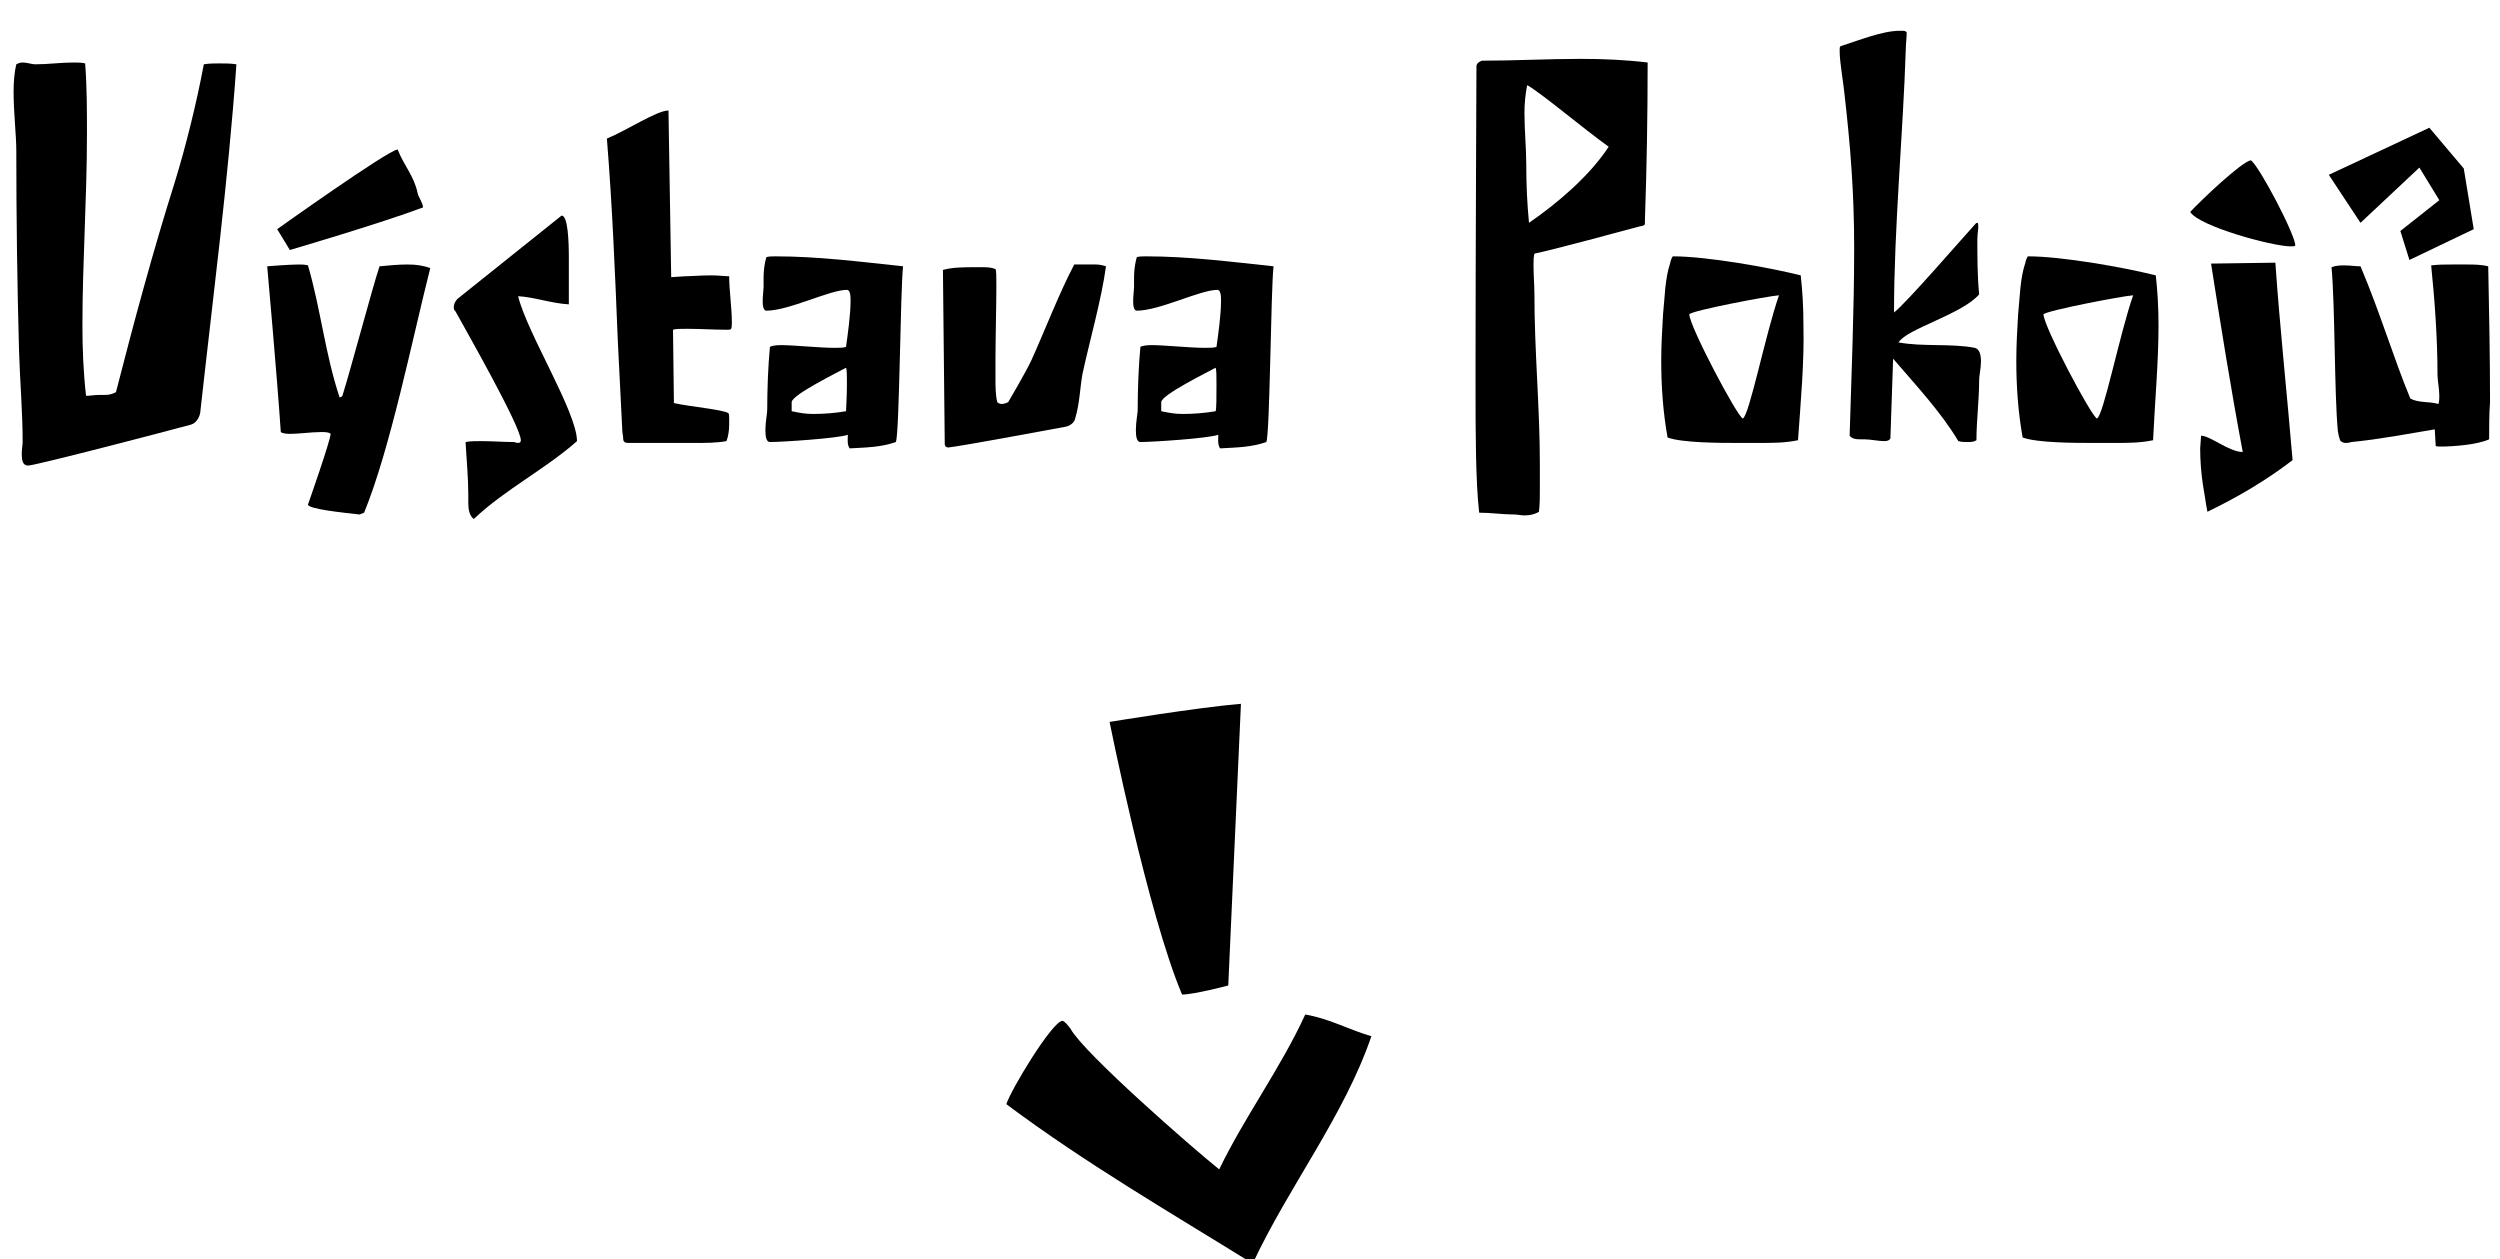 <svg xmlns="http://www.w3.org/2000/svg" viewBox="0 0 276 139" width="276" height="139">
	<style>
		tspan { white-space:pre }
		.shp0 { fill: #000000 } 
	</style>
	<g id="Layer">
		<path id="Layer" class="shp0" d="M22.1 45.6C22.1 45.6 21.9 46.7 21 46.9C19.2 47.4 3.9 51.4 3.1 51.4C2.5 51.4 2.4 50.8 2.4 50.1C2.4 49.6 2.5 49.1 2.5 48.8C2.5 45.4 2.2 42.1 2.1 38.7C1.9 31.4 1.8 24 1.8 16.6C1.8 15 1.5 12.4 1.5 10.1C1.5 9 1.6 7.9 1.8 7.1C2 7 2.2 6.9 2.5 6.9C3 6.9 3.5 7.1 3.9 7.1C5.3 7.1 6.7 6.9 8.1 6.9C8.6 6.9 9 6.9 9.4 7C9.6 9.6 9.6 12.2 9.6 14.8C9.6 21.9 9.1 28.9 9.1 35.9C9.1 38.5 9.2 41.1 9.5 43.7C9.9 43.7 10.5 43.6 10.9 43.6L11.4 43.6C11.9 43.6 12.2 43.6 12.8 43.3C14.8 35.5 16.9 27.7 19.3 20.1C20.5 16.2 21.7 11.4 22.5 7.1C23.1 7 23.6 7 24.2 7C24.9 7 25.5 7 26.1 7.1C25.2 19.9 23.5 32.9 22.1 45.6Z" />
		<path id="Layer" class="shp0" d="M40.2 56.6L39.7 56.8C37.9 56.6 34 56.2 34 55.7C34 55.7 36.5 48.6 36.5 47.9C36.3 47.7 35.9 47.7 35.4 47.7C34.4 47.7 33 47.9 32 47.9C31.5 47.9 31.1 47.8 31 47.7C30.6 41.7 29.5 29.4 29.5 29.4C29.5 29.4 31.9 29.2 33 29.2C33.4 29.2 33.6 29.2 34 29.3C35.4 34.1 35.9 39.1 37.5 43.9C37.6 43.8 37.8 43.8 37.8 43.7C38.8 40.5 41.1 31.8 41.9 29.4C43 29.3 43.9 29.2 45 29.2C45.9 29.2 46.7 29.3 47.5 29.6C45.5 37.5 43.1 49.5 40.2 56.6ZM32 27.6L30.6 25.3C30.6 25.3 42.8 16.6 43.9 16.5C44.6 18.3 45.7 19.4 46.1 21.3C46.2 21.8 46.7 22.4 46.7 22.9C41.9 24.7 32 27.6 32 27.6Z" />
		<path id="Layer" class="shp0" d="M52.3 57.3C51.8 56.9 51.7 56.2 51.7 55.5L51.7 54.6C51.7 52.7 51.5 50.7 51.4 48.8C51.9 48.7 52.5 48.7 53.1 48.7C54.3 48.7 55.7 48.8 56.7 48.8C56.8 48.8 57 48.9 57.2 48.9C57.4 48.9 57.5 48.8 57.5 48.6C57.5 47.1 51.4 36.4 50.3 34.4C50.1 34.2 50.1 34.1 50.1 33.9C50.1 33.4 50.5 33 50.5 33L62 23.8C62.7 23.8 62.8 26.6 62.8 28.5L62.8 33.6C60.9 33.5 59 32.8 57.2 32.7C58.2 36.8 63.7 45.5 63.7 48.7C60.2 51.8 55.8 54 52.3 57.3Z" />
		<path id="Layer" class="shp0" d="M80.4 36.4L80 36.4C78.8 36.4 77.2 36.3 75.9 36.3C75.2 36.3 74.6 36.3 74.3 36.4L74.4 44.5C76.2 44.9 79.7 45.2 80.4 45.6C80.5 45.7 80.5 45.9 80.5 46.2L80.5 46.9C80.5 47.5 80.4 48.2 80.2 48.7C79.1 48.9 77.9 48.9 76.7 48.9L69.4 48.9C69 48.9 68.8 48.8 68.8 48.4C68.8 48.1 68.7 47.8 68.7 47.5L68.2 37.5C67.9 30.1 67.6 22.7 67 15.3C69.2 14.4 72.5 12.2 73.8 12.2L74.1 30.6L75.6 30.5C76.2 30.5 77.4 30.4 78.5 30.4C79.3 30.4 80.1 30.5 80.5 30.5C80.5 32 80.8 34.1 80.8 35.6C80.8 36.4 80.7 36.4 80.4 36.4Z" />
		<path id="Layer" fill-rule="evenodd" class="shp0" d="M98.9 48.8C97.2 49.4 95.5 49.4 93.8 49.5C93.5 49.1 93.6 48.4 93.6 48C92.5 48.4 86.3 48.8 85 48.8C84.6 48.8 84.5 48.2 84.5 47.5C84.5 46.6 84.7 45.6 84.7 45.3C84.7 43 84.8 40.4 85 38.3C85.1 38.2 85.6 38.1 86.2 38.1C87.7 38.1 90.4 38.4 92.1 38.4C92.7 38.4 93.1 38.4 93.4 38.3C93.6 36.9 93.9 34.7 93.9 33.3L93.9 33C93.9 32.5 93.8 32 93.5 32C91.6 32 87.1 34.3 84.6 34.3C84.3 34.3 84.2 33.8 84.2 33.3C84.2 32.7 84.3 31.9 84.3 31.7L84.3 30.6C84.3 29.9 84.4 29.1 84.6 28.4C84.8 28.3 85.3 28.3 85.6 28.3C90.3 28.3 95 28.9 99.7 29.4C99.4 31.9 99.3 48 98.9 48.8ZM93.5 42.4C93.5 41.5 93.5 40.8 93.4 40.6C92.5 41.1 87.4 43.6 87.4 44.4L87.4 45.4C88.4 45.6 88.9 45.7 89.8 45.7C91 45.7 92.2 45.6 93.4 45.4C93.4 45.3 93.5 43.7 93.5 42.4Z" />
		<path id="Layer" class="shp0" d="M119.5 41.3C119.2 43.1 119.2 44.5 118.7 46.2C118.6 46.7 118.1 47 117.7 47.1C117.7 47.1 105.9 49.3 104.7 49.4C104.5 49.4 104.3 49.3 104.3 49L104.1 29.8C105.2 29.5 106.4 29.5 107.6 29.5L108.4 29.5C108.9 29.5 109.4 29.5 109.9 29.7C110 29.9 110 30.6 110 31.5C110 33.7 109.9 37.5 109.9 39.8L109.9 41.7C109.9 42.7 109.9 43.6 110.1 44.4C110.2 44.5 110.4 44.6 110.6 44.6C110.9 44.6 111.3 44.4 111.3 44.4C111.3 44.4 113.2 41.2 113.9 39.7C115.3 36.6 117 32.2 118.6 29.2L121 29.2C121.4 29.2 121.8 29.3 122.1 29.4C121.6 33.1 120.3 37.6 119.5 41.3Z" />
		<path id="Layer" fill-rule="evenodd" class="shp0" d="M139.8 48.8C138.1 49.4 136.4 49.4 134.7 49.5C134.4 49.1 134.5 48.4 134.5 48C133.4 48.4 127.2 48.8 125.9 48.8C125.5 48.8 125.4 48.2 125.4 47.5C125.4 46.6 125.6 45.6 125.6 45.3C125.6 43 125.7 40.4 125.9 38.3C126 38.2 126.5 38.1 127.1 38.1C128.6 38.1 131.3 38.4 133 38.4C133.6 38.4 134 38.4 134.3 38.3C134.5 36.9 134.8 34.7 134.8 33.3L134.8 33C134.8 32.5 134.7 32 134.4 32C132.5 32 128 34.3 125.5 34.3C125.2 34.3 125.1 33.8 125.1 33.3C125.1 32.7 125.2 31.9 125.2 31.7L125.2 30.6C125.2 29.9 125.3 29.1 125.5 28.4C125.7 28.3 126.2 28.3 126.5 28.3C131.2 28.3 135.9 28.9 140.6 29.4C140.3 31.9 140.2 48 139.8 48.8ZM134.3 42.4C134.3 41.5 134.3 40.8 134.2 40.6C133.3 41.1 128.2 43.6 128.2 44.4L128.2 45.4C129.2 45.6 129.7 45.7 130.6 45.7C131.8 45.7 133 45.6 134.2 45.4C134.3 45.3 134.3 43.7 134.3 42.4Z" />
		<path id="Layer" fill-rule="evenodd" class="shp0" d="M181.6 24.3L181.6 24.6C181.6 24.9 181.5 24.9 181 25C179.5 25.4 171.4 27.6 169.4 28C169.3 28.4 169.3 28.8 169.3 29.3C169.3 30.4 169.4 31.5 169.4 32.5C169.4 38.8 170 45 170 51.2L170 53.9C170 54.8 170 55.7 169.9 56.5C169.4 56.8 168.9 56.9 168.3 56.9C167.9 56.9 167.5 56.8 167.2 56.8C165.9 56.8 164.6 56.6 163.3 56.6C162.9 53.2 162.9 47.3 162.9 42.8L162.9 39.8C162.9 29 163 7.9 163 7.3C163 6.9 163.6 6.7 163.6 6.7C167.2 6.7 170.8 6.5 174.5 6.5C177 6.5 179.4 6.6 181.9 6.9C181.9 12.7 181.8 18.5 181.6 24.3ZM168.6 9.4C168.4 10.4 168.3 11.4 168.3 12.5C168.3 14.4 168.5 16.4 168.5 18.2C168.5 20.4 168.6 22.5 168.8 24.6C172 22.4 175.5 19.4 177.6 16.2C174.8 14.2 170.2 10.3 168.6 9.4Z" />
		<path id="Layer" fill-rule="evenodd" class="shp0" d="M198.5 48.6C197.1 48.9 195.7 48.9 194.2 48.9L191.8 48.9C190 48.9 185.7 48.9 184.1 48.3C183.6 45.5 183.4 42.7 183.4 39.8C183.4 38.1 183.5 36.4 183.6 34.7C183.8 32.8 183.8 30.8 184.4 29C184.4 28.9 184.6 28.3 184.7 28.3C188.4 28.3 195.2 29.5 198.8 30.4C199 32.2 199.1 34 199.1 35.9C199.2 40 198.8 44.3 198.5 48.6ZM186.5 34.7C186.5 36 191.8 46 192.4 46.2C193.1 46 194.9 36.9 196.4 32.6C195.1 32.7 186.7 34.3 186.5 34.7Z" />
		<path id="Layer" class="shp0" d="M209.6 37.8C212.2 38.3 215.5 37.9 218 38.4C218.5 38.5 218.7 39.1 218.7 39.9C218.7 40.6 218.5 41.5 218.5 41.9C218.5 44.1 218.2 46.5 218.2 48.6C217.9 48.8 217.6 48.8 217.2 48.8C216.8 48.8 216.6 48.8 216.2 48.7C214.3 45.5 211.4 42.4 209 39.6C208.9 42.5 208.8 45.6 208.7 48.4C208.6 48.6 208.4 48.7 208 48.7C207.4 48.7 206.5 48.5 205.8 48.5L205.5 48.5C205 48.5 204.5 48.5 204.2 48.1C204.4 41.2 204.7 34.3 204.7 27.4C204.7 21.3 204.3 16.2 203.6 10.1C203.5 9.1 203.1 6.8 203.1 5.7L203.1 5.4C203.1 5.3 203.1 5.2 203.2 5.1C205.1 4.5 207.8 3.4 209.7 3.4L210.1 3.4C210.3 3.4 210.5 3.5 210.5 3.6C210.5 4.1 210.4 4.9 210.4 5.4C210.1 14.8 209.1 25.1 209.1 34.5C210.5 33.4 216.2 26.8 218.1 24.7C218.2 24.6 218.3 24.6 218.3 24.6C218.4 24.6 218.4 24.8 218.4 25L218.4 25.2C218.4 25.2 218.3 25.9 218.3 26.5C218.3 28.4 218.3 30.5 218.5 32.5C216.6 34.7 210.5 36.3 209.6 37.8Z" />
		<path id="Layer" fill-rule="evenodd" class="shp0" d="M237.7 48.6C236.3 48.9 234.9 48.9 233.4 48.9L231 48.9C229.2 48.9 224.9 48.9 223.3 48.3C222.8 45.5 222.6 42.7 222.6 39.8C222.6 38.1 222.7 36.4 222.8 34.7C223 32.8 223 30.8 223.6 29C223.6 28.9 223.8 28.3 223.9 28.3C227.6 28.3 234.4 29.5 238 30.4C238.2 32.2 238.3 34 238.3 35.9C238.3 40 237.9 44.3 237.7 48.6ZM225.6 34.7C225.6 36 230.9 46 231.5 46.2C232.2 46 234 36.9 235.5 32.6C234.2 32.7 225.9 34.3 225.6 34.7Z" />
		<path id="Layer" class="shp0" d="M252.9 27.2C250.9 27.2 242.8 25 241.8 23.4C242.7 22.4 247.5 17.8 248.5 17.7C249.4 18.3 253.4 25.9 253.4 27.1C253.3 27.2 253.2 27.2 252.9 27.2ZM243.7 56.5C243.5 55.5 243.4 54.6 243.2 53.5C243 52.2 242.9 50.8 242.9 49.5L243 48.1C244 48.1 246.1 49.9 247.6 49.9C246.3 43 245.2 36.1 244.1 29.1L251.2 29C251.7 36.2 252.5 43.6 253.1 50.8C250.1 53.1 247 54.9 243.7 56.5Z" />
		<path id="Layer" class="shp0" d="M266 28.7L265 25.5L269.3 22.1L267.1 18.5L260.6 24.6L257.1 19.3L268.2 14.1L272 18.6L273.1 25.3L266 28.7ZM274.8 48.5C273.5 49.1 270.8 49.3 269.5 49.3C269.2 49.3 268.9 49.3 268.9 49.2L268.8 47.4C265.8 47.9 262.7 48.5 259.6 48.8C259.3 48.9 259 48.9 258.9 48.9C258.7 48.9 258.6 48.8 258.4 48.7C258.3 48.5 258.2 48.2 258.1 47.6C257.7 43.4 257.8 33.8 257.4 29.5C257.9 29.3 258.4 29.3 258.9 29.3C259.5 29.3 260 29.4 260.6 29.4C262.8 34.6 264.2 39.4 266.1 44C267 44.5 268.2 44.3 269.2 44.6C269.3 44.3 269.3 44 269.3 43.7C269.3 42.9 269.1 42 269.1 41.4C269.1 37.4 268.8 33.2 268.4 29.3C269.2 29.2 269.9 29.2 270.7 29.2L272.2 29.2C273.1 29.2 273.9 29.2 274.7 29.4C274.8 34.4 274.9 39.4 274.9 44.4C274.8 45.7 274.8 47.1 274.8 48.5Z" />
	</g>
	<g id="Layer">
		<path id="Layer" class="shp0" d="M122.5 79.7C122.5 79.7 132.2 78.1 137 77.7L135.6 108.8C135.6 108.8 131.8 109.8 130.5 109.8C126.7 100.8 122.5 79.7 122.5 79.7Z" />
	</g>
	<g id="Layer">
		<path id="Layer" class="shp0" d="M111.1 121.9C111.6 120.3 116.2 112.7 117.3 112.7C117.5 112.7 118 113.3 118.2 113.6C119.7 116.3 131.6 126.7 134.6 129.1C137.4 123.3 141.4 117.9 144.1 112C146.9 112.5 148.7 113.6 151.4 114.4C148.4 123.2 142.2 131.1 138.3 139.5C129.1 133.8 119.8 128.4 111.1 121.9Z" />
	</g>
</svg>